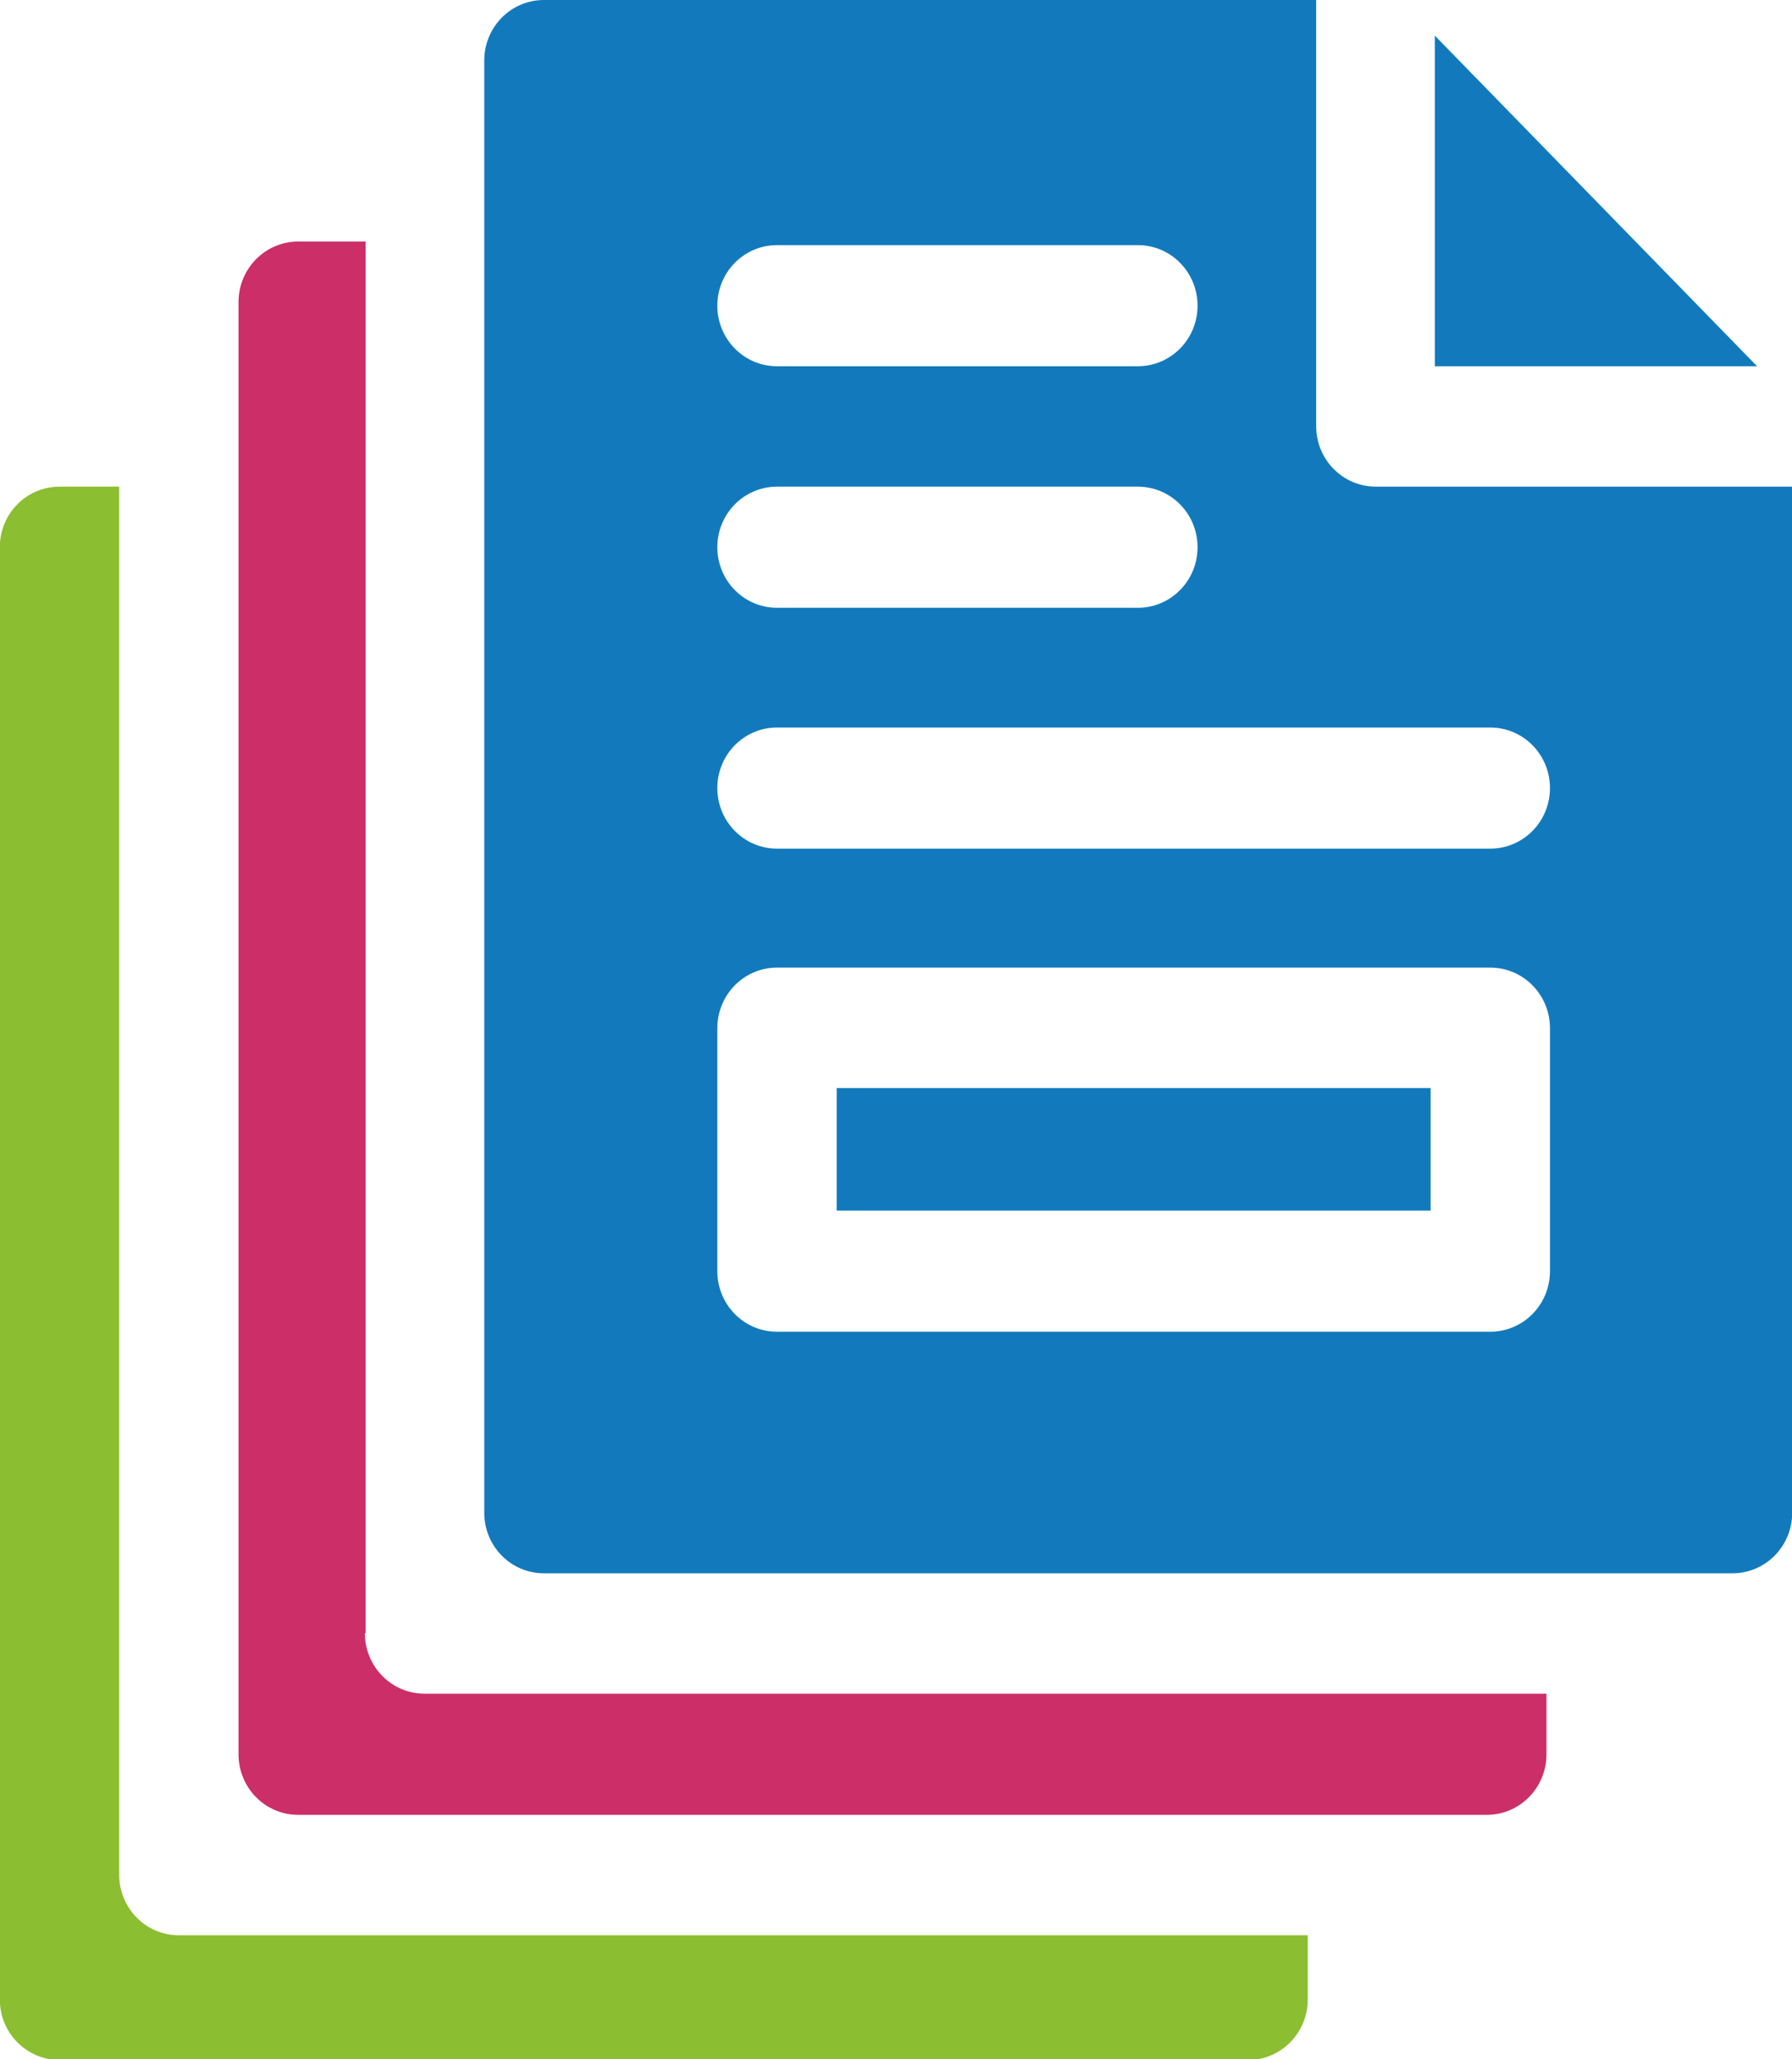 <?xml version="1.0"?>
<svg xmlns="http://www.w3.org/2000/svg" width="47" height="54" viewBox="0 0 47 54" fill="none">
<g clip-path="url(#clip0_2003_278)">
<path d="M3.126 49.142V12.762H1.56C0.695 12.762 -0.005 13.472 -0.005 14.35V52.431C-0.005 53.309 0.695 54.019 1.56 54.019H32.734C33.6 54.019 34.299 53.309 34.299 52.431V50.749H4.691C3.825 50.749 3.126 50.039 3.126 49.161V49.142Z" fill="#8BBE31"/>
<path d="M9.589 42.826V6.334H7.821C6.956 6.334 6.256 7.044 6.256 7.922V46.003C6.256 46.881 6.956 47.591 7.821 47.591H38.995C39.86 47.591 40.56 46.881 40.56 46.003V44.414H11.135C10.27 44.414 9.57 43.705 9.57 42.826H9.589Z" fill="#CC2E68"/>
<path d="M37.632 0.934V9.604H46.084L37.632 0.934Z" fill="#127ABC"/>
<path d="M21.944 28.532H37.522V31.746H21.944V28.532Z" fill="#127ABC"/>
<path d="M36.086 12.762C35.22 12.762 34.52 12.052 34.52 11.174V0H14.266C13.4 0 12.701 0.71 12.701 1.588V39.669C12.701 40.547 13.4 41.257 14.266 41.257H45.44C46.305 41.257 47.005 40.547 47.005 39.669V12.762H36.086ZM20.379 6.428H29.843C30.709 6.428 31.409 7.138 31.409 8.016C31.409 8.894 30.709 9.604 29.843 9.604H20.379C19.514 9.604 18.814 8.894 18.814 8.016C18.814 7.138 19.514 6.428 20.379 6.428ZM20.379 12.762H29.843C30.709 12.762 31.409 13.472 31.409 14.35C31.409 15.228 30.709 15.938 29.843 15.938H20.379C19.514 15.938 18.814 15.228 18.814 14.35C18.814 13.472 19.514 12.762 20.379 12.762ZM40.652 33.334C40.652 34.212 39.952 34.922 39.087 34.922H20.379C19.514 34.922 18.814 34.212 18.814 33.334V26.963C18.814 26.084 19.514 25.374 20.379 25.374H39.087C39.952 25.374 40.652 26.084 40.652 26.963V33.334ZM39.087 22.254H20.379C19.514 22.254 18.814 21.544 18.814 20.666C18.814 19.788 19.514 19.078 20.379 19.078H39.087C39.952 19.078 40.652 19.788 40.652 20.666C40.652 21.544 39.952 22.254 39.087 22.254Z" fill="#127ABC"/>
</g>
<defs>
<clipPath id="clip0_2003_278">
<rect width="47" height="54" fill="white"/>
</clipPath>
</defs>
</svg>
